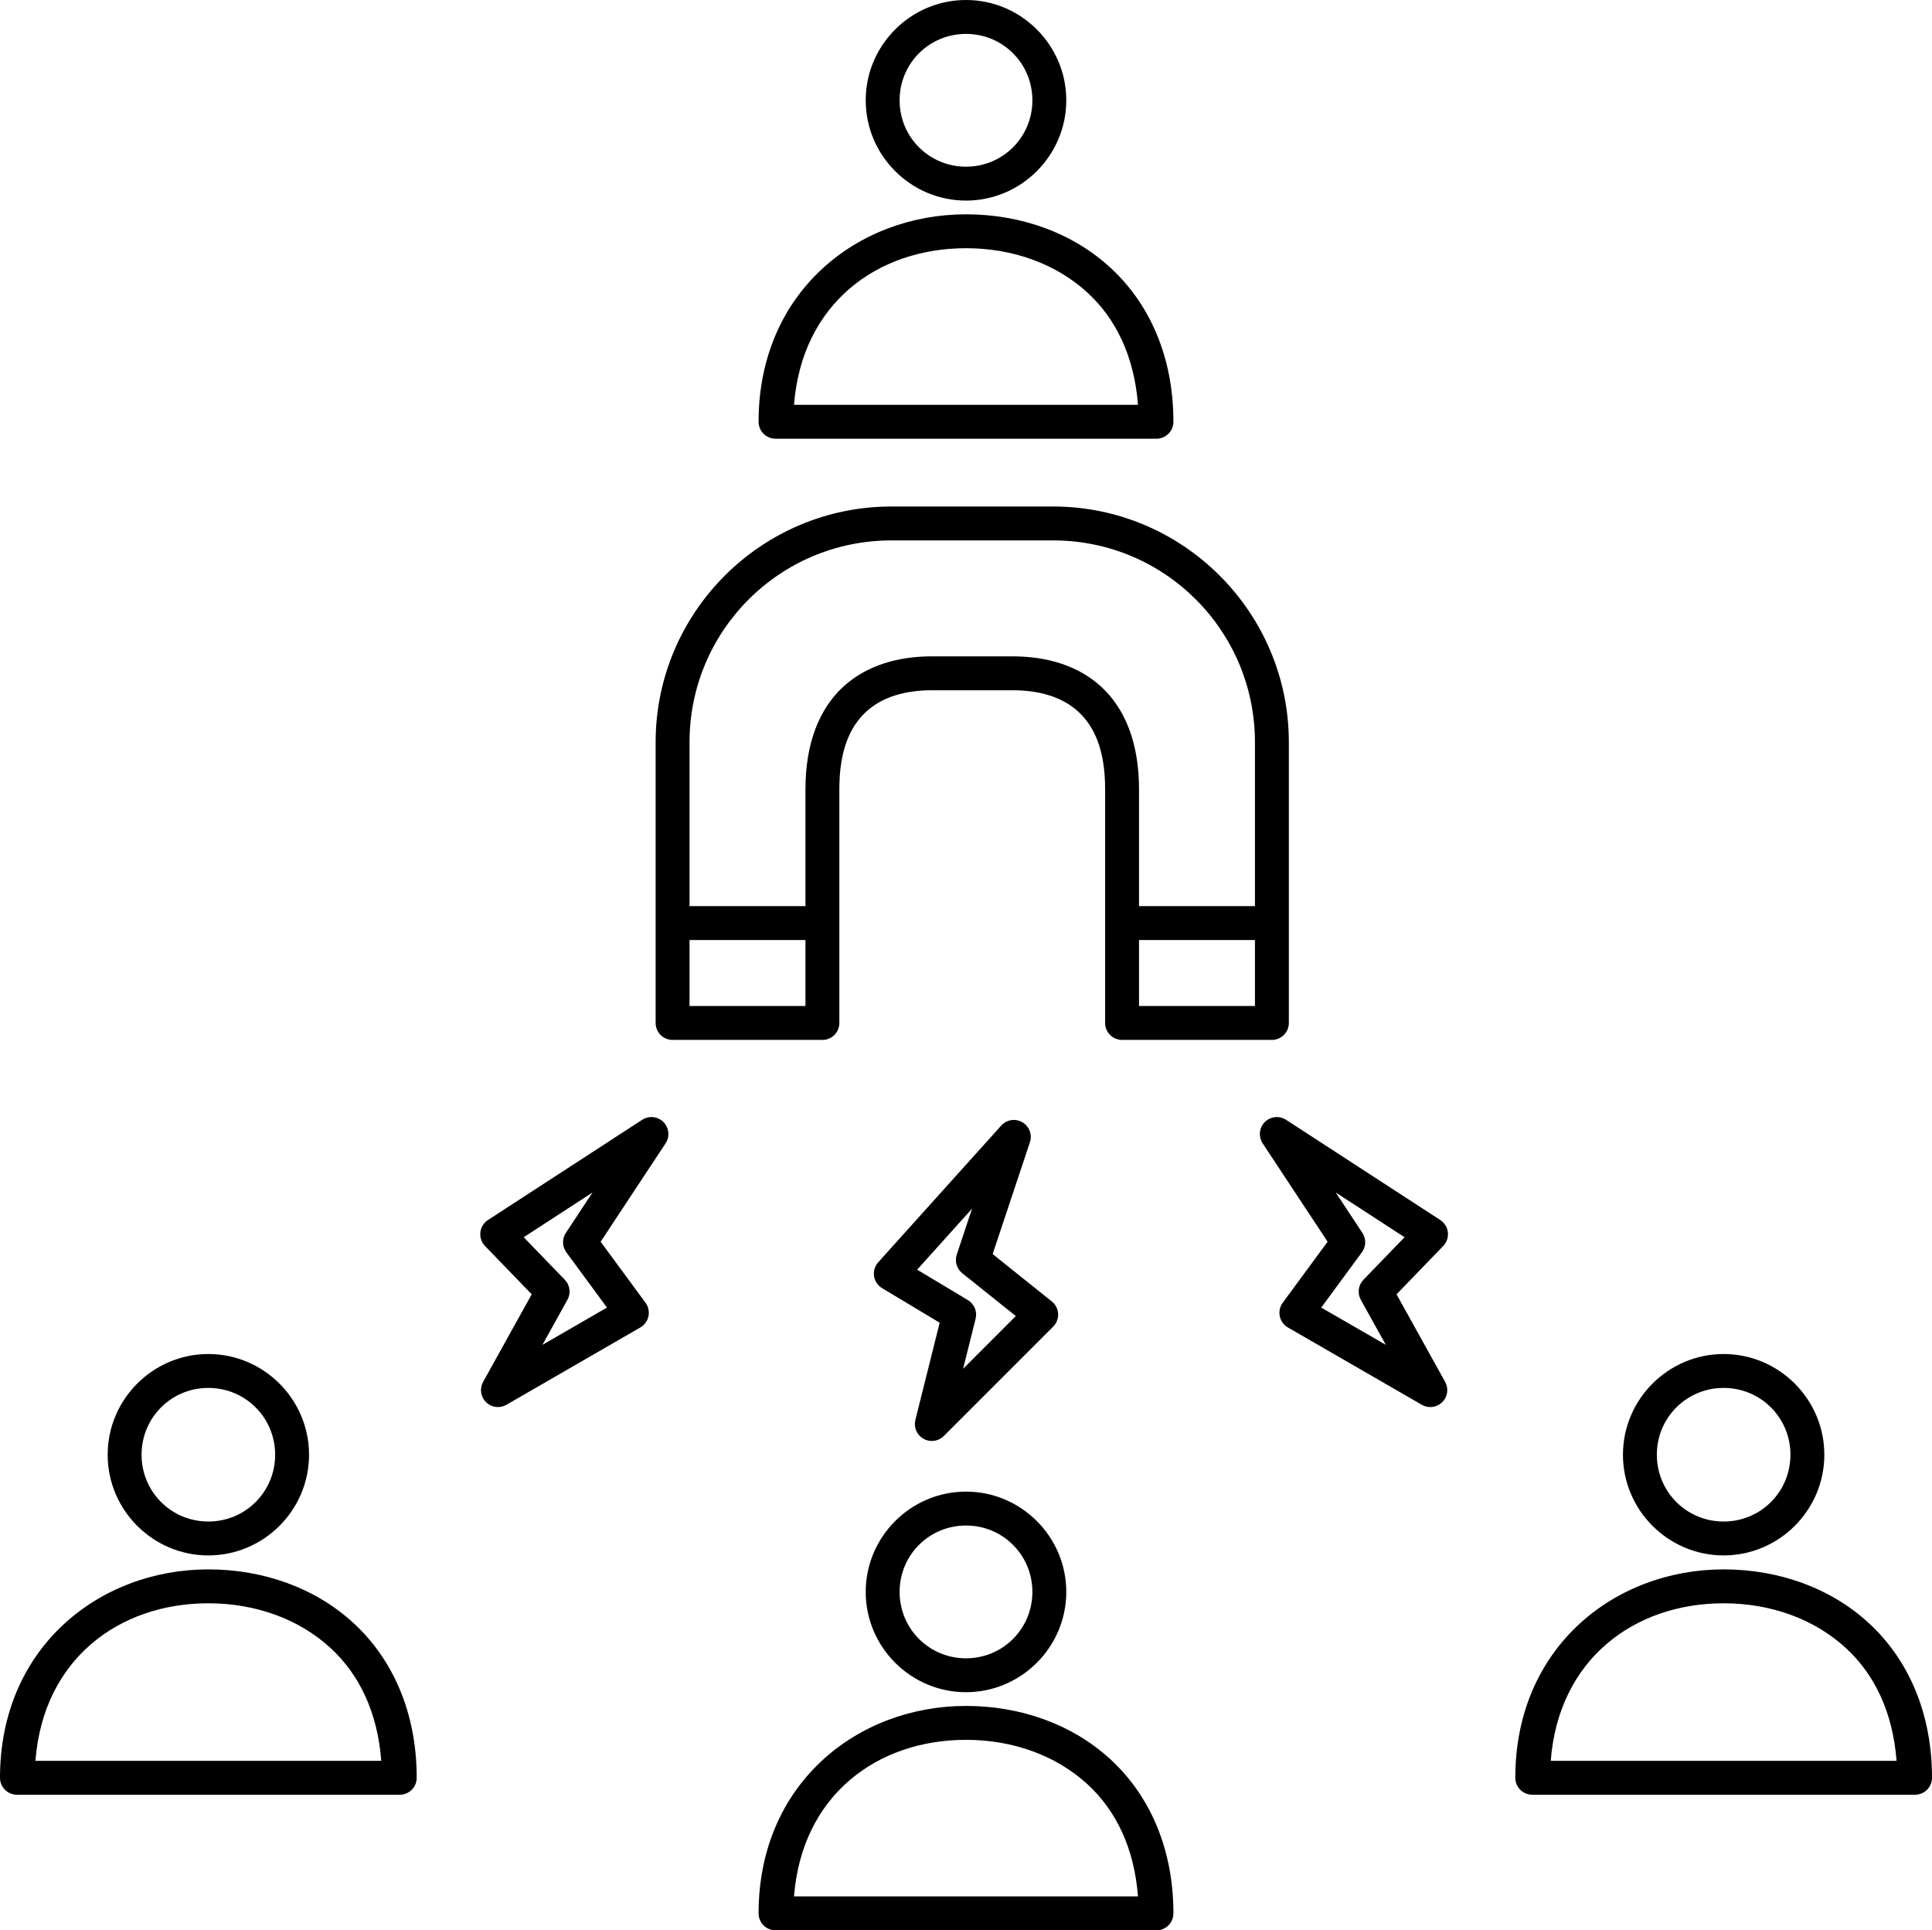 <?xml version="1.0" encoding="UTF-8"?><svg xmlns="http://www.w3.org/2000/svg" xmlns:xlink="http://www.w3.org/1999/xlink" fill="none" height="455.5" preserveAspectRatio="xMidYMid meet" style="fill: none;" version="1.0" viewBox="28.0 28.0 456.0 455.5" width="456.0" zoomAndPan="magnify"><g id="change1_1"><path d="M256 28C242.976 28 232.331 38.645 232.331 51.669C232.331 64.693 242.976 75.336 256 75.336C269.024 75.336 279.669 64.693 279.669 51.669C279.669 38.645 269.024 28 256 28ZM256 36C264.7 36 271.669 42.968 271.669 51.669C271.669 60.369 264.7 67.336 256 67.336C247.3 67.336 240.331 60.369 240.331 51.669C240.331 42.968 247.3 36 256 36ZM256.002 78.575C230.29 78.575 207.045 96.997 207.045 127.53C207.045 128.591 207.467 129.608 208.217 130.358C208.967 131.108 209.984 131.53 211.045 131.53H300.955C302.016 131.53 303.033 131.108 303.783 130.358C304.533 129.608 304.955 128.591 304.955 127.53C304.955 112.045 299.216 99.587 290.144 91.222C281.071 82.857 268.831 78.575 256.002 78.575ZM256.002 86.575C267.053 86.575 277.289 90.252 284.723 97.106C291.375 103.239 295.71 112.067 296.592 123.53H215.408C217.27 99.586 235.124 86.575 256.002 86.575ZM238.377 147.53C207.717 147.53 182.745 172.5 182.745 203.161V269.406C182.745 270.467 183.167 271.484 183.917 272.235C184.667 272.985 185.684 273.406 186.745 273.406H222.109C223.17 273.406 224.188 272.985 224.938 272.235C225.688 271.484 226.109 270.467 226.109 269.406V214.194C226.109 204.993 228.654 199.462 232.394 195.995C236.134 192.528 241.49 190.892 247.925 190.892H267.022C273.457 190.892 278.813 192.528 282.553 195.995C286.293 199.462 288.837 204.993 288.838 214.194V269.406C288.838 270.467 289.259 271.484 290.009 272.235C290.759 272.985 291.777 273.406 292.838 273.406H328.2C329.261 273.406 330.278 272.985 331.028 272.235C331.778 271.484 332.2 270.467 332.2 269.406V203.161C332.2 172.5 307.23 147.53 276.57 147.53H238.377ZM238.377 155.53H276.57C302.9 155.53 324.2 176.83 324.2 203.161V241.83H296.838V214.194C296.838 203.447 293.598 195.326 287.992 190.13C282.386 184.933 274.834 182.892 267.022 182.892H247.925C240.113 182.892 232.56 184.933 226.955 190.13C221.349 195.326 218.109 203.447 218.109 214.194V241.83H190.745V203.161C190.745 176.83 212.047 155.53 238.377 155.53ZM190.745 249.83H218.109V265.406H190.745V249.83ZM296.838 249.83H324.2V265.406H296.838V249.83ZM329.259 291.609C328.545 291.627 327.849 291.835 327.243 292.212C326.637 292.59 326.142 293.122 325.812 293.755C325.481 294.388 325.325 295.098 325.362 295.811C325.398 296.524 325.624 297.215 326.017 297.811L341.348 321.031L330.756 335.428C330.423 335.881 330.189 336.4 330.07 336.949C329.95 337.499 329.948 338.068 330.063 338.618C330.179 339.169 330.409 339.689 330.739 340.145C331.069 340.6 331.491 340.981 331.978 341.263L363.595 359.516C364.353 359.952 365.233 360.129 366.1 360.018C366.967 359.907 367.774 359.515 368.398 358.902C369.021 358.289 369.427 357.489 369.552 356.624C369.677 355.758 369.516 354.876 369.092 354.111L357.616 333.438L368.634 322.041C369.044 321.616 369.356 321.107 369.545 320.548C369.735 319.989 369.799 319.395 369.733 318.809C369.666 318.223 369.471 317.658 369.16 317.157C368.85 316.655 368.432 316.228 367.938 315.906L331.536 292.252C330.859 291.813 330.066 291.589 329.259 291.609V291.609ZM181.572 291.611C180.863 291.644 180.175 291.865 179.58 292.252L143.175 315.906C142.68 316.228 142.263 316.655 141.952 317.157C141.642 317.658 141.447 318.223 141.38 318.809C141.313 319.395 141.377 319.989 141.567 320.548C141.757 321.107 142.068 321.616 142.478 322.041L153.498 333.438L142.022 354.111C141.599 354.876 141.437 355.758 141.563 356.623C141.688 357.488 142.094 358.288 142.717 358.901C143.34 359.513 144.146 359.905 145.013 360.016C145.88 360.127 146.76 359.952 147.517 359.516L179.134 341.263C179.622 340.981 180.044 340.6 180.374 340.145C180.704 339.689 180.935 339.169 181.05 338.619C181.165 338.068 181.163 337.499 181.044 336.95C180.925 336.4 180.691 335.881 180.358 335.428L169.766 321.031L185.098 297.811C185.505 297.195 185.734 296.478 185.758 295.74C185.783 295.001 185.602 294.271 185.237 293.629C184.872 292.987 184.336 292.459 183.689 292.103C183.042 291.746 182.31 291.576 181.572 291.611V291.611ZM267.263 292.289C266.707 292.293 266.159 292.413 265.652 292.64C265.146 292.868 264.692 293.198 264.32 293.611L235.28 325.881C234.885 326.32 234.592 326.84 234.423 327.405C234.253 327.97 234.21 328.566 234.297 329.149C234.385 329.733 234.6 330.289 234.928 330.78C235.256 331.27 235.688 331.682 236.194 331.986L249.788 340.142L244.053 363.081C243.841 363.93 243.912 364.825 244.257 365.629C244.602 366.433 245.201 367.102 245.962 367.533C246.724 367.965 247.605 368.134 248.472 368.016C249.339 367.899 250.144 367.5 250.763 366.881L276.577 341.064C276.974 340.666 277.283 340.189 277.484 339.663C277.685 339.138 277.772 338.576 277.741 338.014C277.71 337.453 277.56 336.904 277.303 336.404C277.045 335.904 276.685 335.464 276.245 335.113L262.289 323.947L271.088 297.553C271.289 296.949 271.343 296.307 271.245 295.678C271.148 295.049 270.902 294.453 270.528 293.938C270.154 293.423 269.663 293.005 269.095 292.718C268.527 292.432 267.899 292.284 267.263 292.289V292.289ZM167.848 309.414L161.553 318.95C161.102 319.633 160.872 320.437 160.893 321.255C160.913 322.073 161.184 322.864 161.669 323.523L171.264 336.569L156.025 345.367L161.931 334.728C162.348 333.979 162.512 333.115 162.4 332.265C162.289 331.415 161.907 330.623 161.311 330.006L151.603 319.969L167.848 309.414ZM343.266 309.414L359.509 319.969L349.805 330.006C349.209 330.623 348.826 331.414 348.715 332.265C348.603 333.115 348.767 333.978 349.183 334.728L355.088 345.367L339.848 336.569L349.444 323.523C349.929 322.865 350.2 322.073 350.221 321.255C350.242 320.437 350.011 319.633 349.561 318.95L343.266 309.414ZM257.431 313.225L253.819 324.064C253.56 324.84 253.545 325.677 253.776 326.462C254.007 327.247 254.474 327.942 255.113 328.453L267.759 338.569L255.317 351.013L258.267 339.206C258.475 338.374 258.41 337.498 258.082 336.706C257.754 335.913 257.18 335.248 256.445 334.806L244.473 327.623L257.431 313.225ZM77.175 347.53C64.097 347.53 53.413 358.218 53.413 371.295C53.413 384.373 64.097 395.058 77.175 395.058C90.252 395.058 100.942 384.373 100.942 371.295C100.942 358.218 90.252 347.53 77.175 347.53ZM434.825 347.53C421.747 347.53 411.058 358.218 411.058 371.295C411.058 384.373 421.747 395.058 434.825 395.058C447.903 395.058 458.588 384.373 458.588 371.295C458.588 358.218 447.903 347.53 434.825 347.53ZM77.175 355.53C85.929 355.53 92.941 362.541 92.941 371.295C92.941 380.049 85.929 387.058 77.175 387.058C68.421 387.058 61.413 380.049 61.413 371.295C61.413 362.541 68.421 355.53 77.175 355.53ZM434.825 355.53C443.579 355.53 450.588 362.541 450.588 371.295C450.588 380.049 443.579 387.058 434.825 387.058C426.071 387.058 419.058 380.049 419.058 371.295C419.058 362.541 426.071 355.53 434.825 355.53ZM256 380C242.976 380 232.331 390.645 232.331 403.669C232.331 416.693 242.976 427.336 256 427.336C269.024 427.336 279.669 416.693 279.669 403.669C279.669 390.645 269.024 380 256 380ZM256 388C264.7 388 271.669 394.968 271.669 403.669C271.669 412.369 264.7 419.336 256 419.336C247.3 419.336 240.331 412.369 240.331 403.669C240.331 394.968 247.3 388 256 388ZM77.178 398.353C51.349 398.353 28 416.857 28 447.53C28 448.591 28.422 449.608 29.172 450.358C29.922 451.108 30.939 451.53 32 451.53H122.353C123.414 451.53 124.431 451.108 125.181 450.358C125.932 449.608 126.353 448.591 126.353 447.53C126.353 431.974 120.59 419.46 111.477 411.058C102.363 402.655 90.066 398.353 77.178 398.353ZM434.825 398.353C408.996 398.353 385.647 416.857 385.647 447.53C385.647 448.591 386.068 449.608 386.819 450.358C387.569 451.108 388.586 451.53 389.647 451.53H480C481.061 451.53 482.078 451.108 482.828 450.358C483.578 449.608 484 448.591 484 447.53C484 431.974 478.237 419.46 469.123 411.058C460.01 402.655 447.713 398.353 434.825 398.353ZM77.178 406.353C88.288 406.353 98.579 410.051 106.053 416.942C112.746 423.113 117.105 431.995 117.988 443.53H36.362C38.226 419.446 56.183 406.353 77.178 406.353ZM434.825 406.353C445.936 406.353 456.227 410.051 463.702 416.942C470.394 423.113 474.752 431.995 475.634 443.53H394.013C395.876 419.446 413.83 406.353 434.825 406.353ZM256.002 430.575C230.29 430.575 207.045 448.997 207.045 479.53C207.045 480.591 207.467 481.608 208.217 482.358C208.967 483.108 209.984 483.53 211.045 483.53H300.955C302.016 483.53 303.033 483.108 303.783 482.358C304.533 481.608 304.955 480.591 304.955 479.53C304.955 464.045 299.216 451.588 290.144 443.223C281.071 434.858 268.831 430.575 256.002 430.575ZM256.002 438.575C267.053 438.575 277.289 442.252 284.723 449.106C291.375 455.239 295.71 464.067 296.592 475.53H215.408C217.27 451.586 235.124 438.575 256.002 438.575Z" fill="#000"/></g></svg>